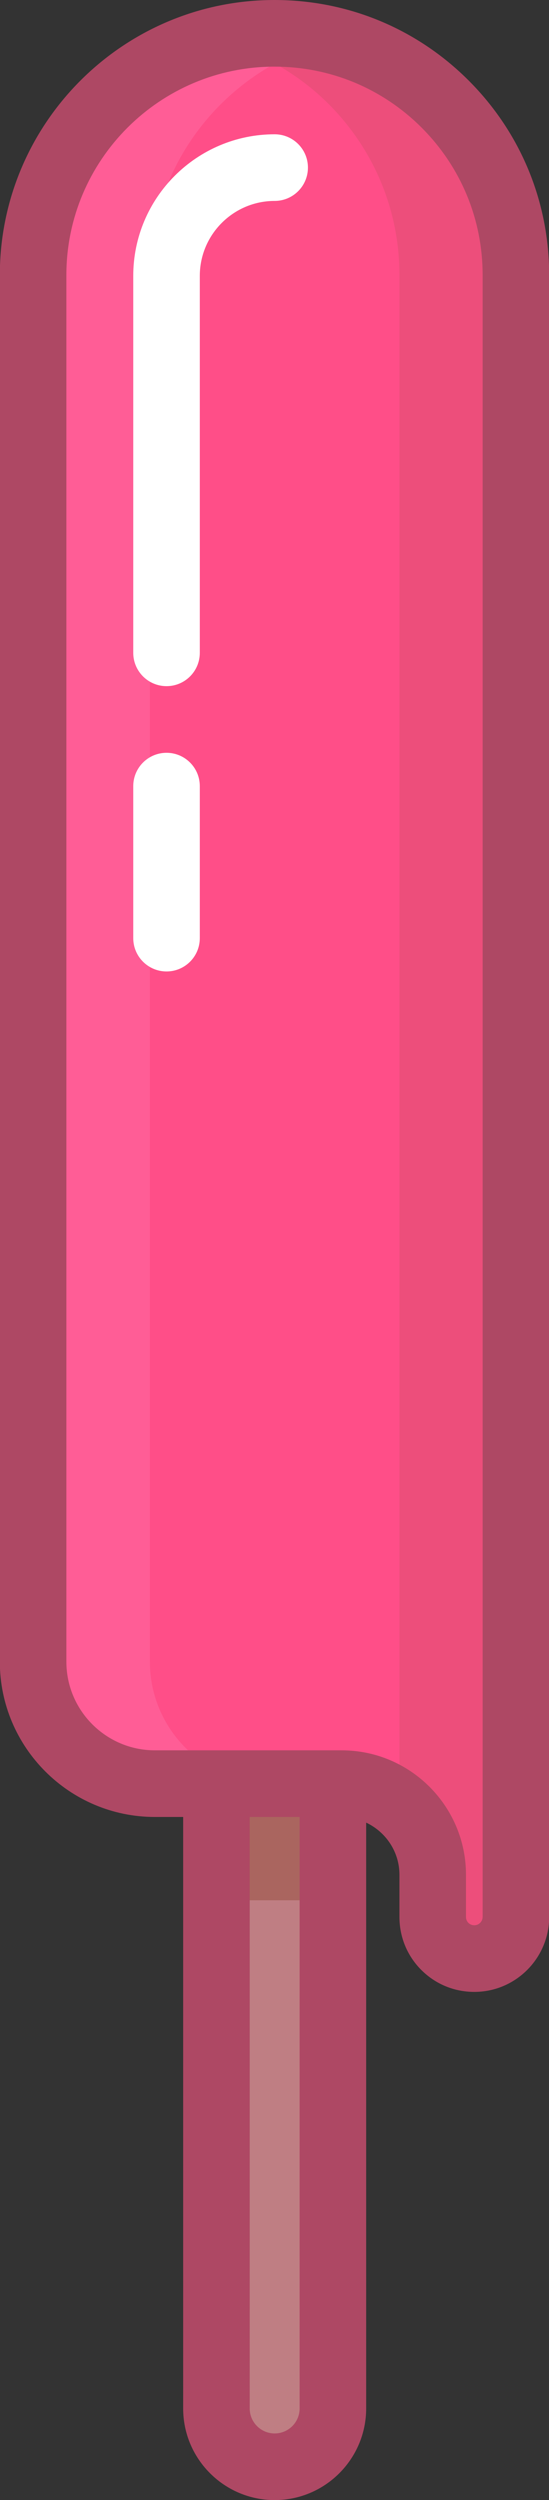 <?xml version="1.0" encoding="utf-8"?>
<!-- Generator: Adobe Illustrator 19.2.1, SVG Export Plug-In . SVG Version: 6.00 Build 0)  -->
<svg version="1.1" id="Layer_1" xmlns="http://www.w3.org/2000/svg" xmlns:xlink="http://www.w3.org/1999/xlink" x="0px" y="0px"
	 viewBox="0 0 33 150.063" style="enable-background:new 0 0 33 150.063;" xml:space="preserve">
<rect x="0" y="0" width="33" height="150.063" fill="#333333" stroke="none"/>
<style type="text/css">
	.st0{display:none;fill:none;stroke:#FFFFFF;stroke-width:2;stroke-linecap:round;stroke-miterlimit:10;}
	.st1{fill:#D5D2E4;}
	.st2{fill:#43324E;}
	.st3{fill:#FFFFFF;}
	.st4{fill:#ECEDED;}
	.st5{fill:#E1E2E3;}
	.st6{fill:url(#SVGID_1_);}
	.st7{fill:url(#SVGID_2_);}
	.st8{fill:#414042;}
	.st9{fill:#96806A;}
	.st10{fill:#EDDFC7;}
	.st11{fill:#594A42;}
	.st12{fill:#E81C24;}
	.st13{fill:#00ADFF;}
	.st14{fill:#FFDFD7;}
	.st15{fill:#A63E45;}
	.st16{fill:#328BE7;}
	.st17{fill:#49CA8F;}
	.st18{fill:#58595B;}
	.st19{fill:#FF8BA5;}
	.st20{fill:#EFF0F0;}
	.st21{fill:#978278;}
	.st22{fill:#CED0D1;}
	.st23{fill:#FFC877;}
	.st24{fill:#6866A4;}
	.st25{fill:#A0DEFF;}
	.st26{fill:#FF4E00;}
	.st27{fill:#0068A8;}
	.st28{fill:#21405D;}
	.st29{fill:#991F63;}
	.st30{fill:#881F63;}
	.st31{fill:#BF956C;}
	.st32{fill:#AE865F;}
	.st33{fill:#E0312B;}
	.st34{fill:#E6E6E6;}
	.st35{fill:#B4B6B7;}
	.st36{fill:#BD2C25;}
	.st37{fill:#2F2E30;}
	.st38{fill:#231F20;}
	.st39{fill:#FFCDED;}
	.st40{fill:#FFBBED;}
	.st41{fill:#FFE98C;}
	.st42{fill:#695E98;}
	.st43{fill:#CCCECF;}
	.st44{fill:#C5625D;}
	.st45{fill:#FFACAE;}
	.st46{fill:#414141;}
	.st47{fill:#006ED9;}
	.st48{fill:#38A1F2;}
	.st49{fill:#47A9F3;}
	.st50{fill:#80BFCF;}
	.st51{fill:#8DCDDC;}
	.st52{fill:#2498F0;}
	.st53{fill:#2B398B;}
	.st54{fill:#BDB096;}
	.st55{fill:#A39983;}
	.st56{fill:#FF868A;}
	.st57{fill:#E97279;}
	.st58{fill:#E75C54;}
	.st59{fill:#726658;}
	.st60{fill:#D2DCD8;}
	.st61{fill:#FFC36B;}
	.st62{fill:#E1F3F4;}
	.st63{fill:#FFA54C;}
	.st64{fill:#ED7F3A;}
	.st65{fill:#E79FA3;}
	.st66{fill:#E5E6E7;}
	.st67{fill:#B5DCE9;}
	.st68{fill:#95D3EF;}
	.st69{fill:#808080;}
	.st70{fill:#FFB5B2;}
	.st71{fill:#B91E2D;}
	.st72{fill:#A2D34F;}
	.st73{fill:#79A630;}
	.st74{fill:#37783C;}
	.st75{fill:#349DFF;}
	.st76{fill:#228FFF;}
	.st77{fill:#56D481;}
	.st78{fill:#005BEE;}
	.st79{fill:#FFE859;}
	.st80{fill:#FC4054;}
	.st81{fill:#FFFA7A;}
	.st82{fill:#A47C50;}
	.st83{fill:#E7D0C7;}
	.st84{fill:#E43442;}
	.st85{fill:#E7CC5F;}
	.st86{fill:#94653E;}
	.st87{fill:#CE2A34;}
	.st88{fill:#D1A64A;}
	.st89{fill:#7B4F3A;}
	.st90{fill:#FFDF36;}
	.st91{fill:#FFD319;}
	.st92{fill:#AC322F;}
	.st93{fill:#C1E4D6;}
	.st94{fill:#F6E6C4;}
	.st95{fill:#6B503F;}
	.st96{fill:#5A362A;}
	.st97{fill:#75483B;}
	.st98{fill:#82614D;}
	.st99{fill:#FFF1E0;}
	.st100{fill:#4F2F23;}
	.st101{fill:#5C4536;}
	.st102{fill:#CEC3A8;}
	.st103{fill:#719687;}
	.st104{fill:#463022;}
	.st105{fill:#6D6E71;}
	.st106{fill:#78797D;}
	.st107{fill:#FC3D3B;}
	.st108{fill:#CD3D3B;}
	.st109{fill:#E03D3B;}
	.st110{fill:#BF7E83;}
	.st111{fill:#FF4E88;}
	.st112{fill:#AA655F;}
	.st113{fill:#FF5D96;}
	.st114{fill:#ED4E7B;}
	.st115{fill:#AE4864;}
	.st116{fill:#55449F;}
	.st117{fill:#5D6E89;}
	.st118{fill:#5B47C6;}
	.st119{fill:#6B7C96;}
	.st120{fill:#414061;}
	.st121{fill:#CB19BD;}
	.st122{fill:#E719BD;}
	.st123{fill:#FFFFFF;stroke:#FFFFFF;stroke-miterlimit:10;}
</style>
<g>
	<g>
		<path class="st110" d="M20.01,107.06v37.5c0,1.93-1.57,3.5-3.5,3.5s-3.5-1.57-3.5-3.5v-37.5H20.01z"/>
		<path class="st111" d="M31.01,107.06v8c0,1.38-1.12,2.5-2.5,2.5c-0.69,0-1.32-0.28-1.77-0.73c-0.45-0.45-0.73-1.08-0.73-1.77
			v-2.53c0-3.02-2.45-5.47-5.47-5.47h-0.53h-7h-3.7c-4.04,0-7.32-3.28-7.32-7.32V16.51C1.99,8.5,8.49,2,16.5,2
			c4.01,0,7.63,1.62,10.26,4.25s4.25,6.25,4.25,10.26V107.06z"/>
		<rect x="13.01" y="107.06" class="st112" width="7" height="7"/>
		<g>
			<path class="st113" d="M9.01,99.74V16.51c0-6.798,4.689-12.493,11.003-14.065C18.886,2.165,17.715,2,16.5,2
				C8.49,2,1.99,8.5,1.99,16.51v83.23c0,4.04,3.28,7.32,7.32,7.32h3.7h3.32C12.29,107.06,9.01,103.78,9.01,99.74z"/>
		</g>
		<path class="st114" d="M26.76,6.25C24.13,3.62,20.51,2,16.5,2c-1.208,0-2.375,0.164-3.497,0.443
			c2.597,0.644,4.921,1.971,6.757,3.807c2.63,2.63,4.25,6.25,4.25,10.26v90.55v1.243c1.221,1.003,2,2.525,2,4.227v2.53
			c0,0.69,0.28,1.32,0.73,1.77c0.45,0.45,1.08,0.73,1.77,0.73c1.38,0,2.5-1.12,2.5-2.5v-8V16.51C31.01,12.5,29.39,8.88,26.76,6.25z"
			/>
	</g>
	<path class="st115" d="M28.174,4.836C25.056,1.717,20.91,0,16.5,0C7.396,0-0.01,7.406-0.01,16.51V99.74
		c0,5.14,4.181,9.32,9.32,9.32h1.7v35.503c0,3.032,2.468,5.5,5.5,5.5s5.5-2.468,5.5-5.5v-35.164c1.178,0.556,2,1.745,2,3.131v2.53
		c0,1.207,0.468,2.338,1.315,3.184c0.849,0.849,1.979,1.316,3.185,1.316c2.481,0,4.5-2.019,4.5-4.5V16.51
		C33.01,12.1,31.293,7.954,28.174,4.836z M16.51,146.063c-0.827,0-1.5-0.673-1.5-1.5V109.06h3v35.503
		C18.01,145.39,17.338,146.063,16.51,146.063z M29.01,115.06c0,0.275-0.225,0.5-0.5,0.5c-0.185,0-0.303-0.091-0.357-0.146
		c-0.043-0.042-0.143-0.162-0.143-0.354v-2.53c0-4.119-3.352-7.47-7.471-7.47H9.31c-2.934,0-5.32-2.387-5.32-5.32V16.51
		C3.99,9.612,9.602,4,16.5,4c3.342,0,6.483,1.301,8.847,3.664c2.362,2.363,3.664,5.505,3.664,8.846V115.06z"/>
	<path class="st3" d="M10.01,41.185c-1.104,0-2-0.896-2-2V16.56c0-4.687,3.813-8.5,8.5-8.5c1.104,0,2,0.896,2,2s-0.896,2-2,2
		c-2.481,0-4.5,2.019-4.5,4.5v22.625C12.01,40.29,11.115,41.185,10.01,41.185z"/>
	<path class="st3" d="M10.01,58.31c-1.104,0-2-0.896-2-2v-9.125c0-1.104,0.896-2,2-2s2,0.896,2,2v9.125
		C12.01,57.415,11.115,58.31,10.01,58.31z"/>
</g>
</svg>
